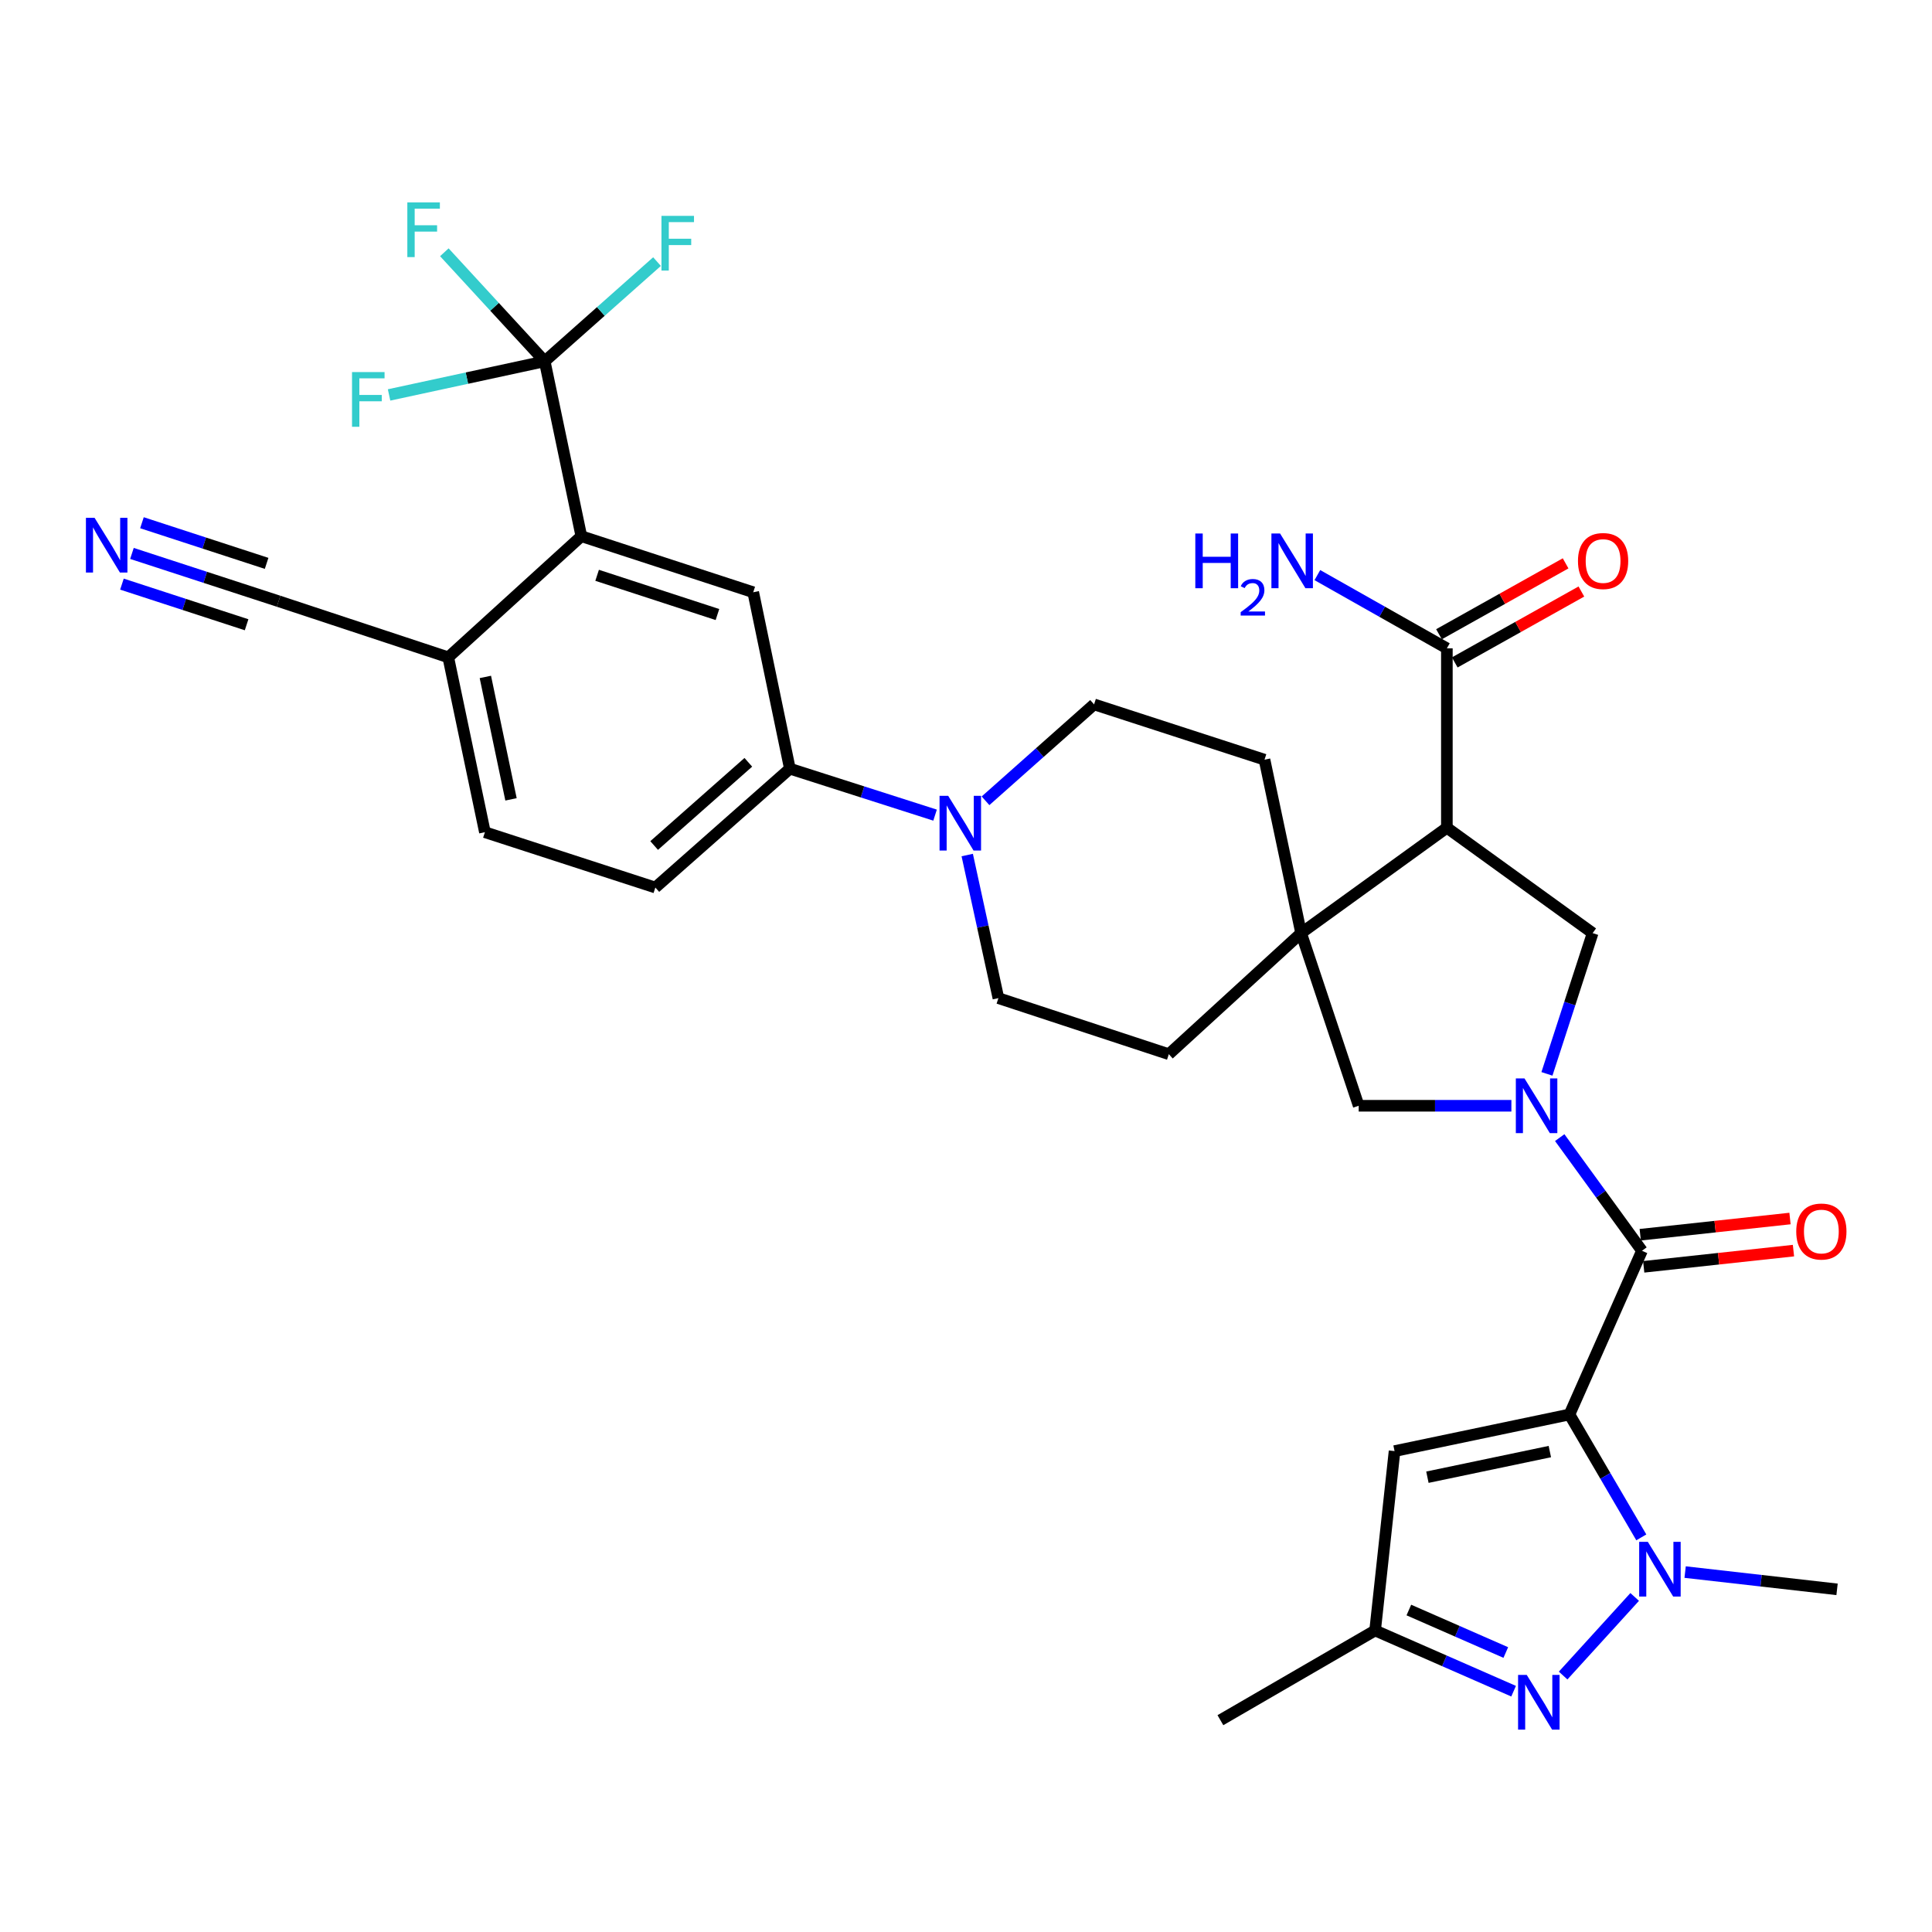 <?xml version='1.0' encoding='iso-8859-1'?>
<svg version='1.1' baseProfile='full'
              xmlns='http://www.w3.org/2000/svg'
                      xmlns:rdkit='http://www.rdkit.org/xml'
                      xmlns:xlink='http://www.w3.org/1999/xlink'
                  xml:space='preserve'
width='1000px' height='1000px' viewBox='0 0 1000 1000'>
<!-- END OF HEADER -->
<rect style='opacity:1.0;fill:#FFFFFF;stroke:none' width='1000' height='1000' x='0' y='0'> </rect>
<path class='bond-1' d='M 812.349,732.135 L 849.881,647.398' style='fill:none;fill-rule:evenodd;stroke:#000000;stroke-width:6px;stroke-linecap:butt;stroke-linejoin:miter;stroke-opacity:1' />
<path class='bond-2' d='M 812.349,732.135 L 830.944,763.938' style='fill:none;fill-rule:evenodd;stroke:#000000;stroke-width:6px;stroke-linecap:butt;stroke-linejoin:miter;stroke-opacity:1' />
<path class='bond-2' d='M 830.944,763.938 L 849.539,795.741' style='fill:none;fill-rule:evenodd;stroke:#0000FF;stroke-width:6px;stroke-linecap:butt;stroke-linejoin:miter;stroke-opacity:1' />
<path class='bond-6' d='M 812.349,732.135 L 721.82,751.091' style='fill:none;fill-rule:evenodd;stroke:#000000;stroke-width:6px;stroke-linecap:butt;stroke-linejoin:miter;stroke-opacity:1' />
<path class='bond-6' d='M 802.195,751.333 L 738.824,764.602' style='fill:none;fill-rule:evenodd;stroke:#000000;stroke-width:6px;stroke-linecap:butt;stroke-linejoin:miter;stroke-opacity:1' />
<path class='bond-0' d='M 807.31,588.823 L 828.596,618.111' style='fill:none;fill-rule:evenodd;stroke:#0000FF;stroke-width:6px;stroke-linecap:butt;stroke-linejoin:miter;stroke-opacity:1' />
<path class='bond-0' d='M 828.596,618.111 L 849.881,647.398' style='fill:none;fill-rule:evenodd;stroke:#000000;stroke-width:6px;stroke-linecap:butt;stroke-linejoin:miter;stroke-opacity:1' />
<path class='bond-7' d='M 800.694,555.835 L 812.523,519.405' style='fill:none;fill-rule:evenodd;stroke:#0000FF;stroke-width:6px;stroke-linecap:butt;stroke-linejoin:miter;stroke-opacity:1' />
<path class='bond-7' d='M 812.523,519.405 L 824.352,482.975' style='fill:none;fill-rule:evenodd;stroke:#000000;stroke-width:6px;stroke-linecap:butt;stroke-linejoin:miter;stroke-opacity:1' />
<path class='bond-11' d='M 782.291,572.344 L 742.772,572.344' style='fill:none;fill-rule:evenodd;stroke:#0000FF;stroke-width:6px;stroke-linecap:butt;stroke-linejoin:miter;stroke-opacity:1' />
<path class='bond-11' d='M 742.772,572.344 L 703.254,572.344' style='fill:none;fill-rule:evenodd;stroke:#000000;stroke-width:6px;stroke-linecap:butt;stroke-linejoin:miter;stroke-opacity:1' />
<path class='bond-19' d='M 850.78,655.704 L 889.537,651.512' style='fill:none;fill-rule:evenodd;stroke:#000000;stroke-width:6px;stroke-linecap:butt;stroke-linejoin:miter;stroke-opacity:1' />
<path class='bond-19' d='M 889.537,651.512 L 928.295,647.319' style='fill:none;fill-rule:evenodd;stroke:#FF0000;stroke-width:6px;stroke-linecap:butt;stroke-linejoin:miter;stroke-opacity:1' />
<path class='bond-19' d='M 848.983,639.092 L 887.74,634.899' style='fill:none;fill-rule:evenodd;stroke:#000000;stroke-width:6px;stroke-linecap:butt;stroke-linejoin:miter;stroke-opacity:1' />
<path class='bond-19' d='M 887.74,634.899 L 926.498,630.706' style='fill:none;fill-rule:evenodd;stroke:#FF0000;stroke-width:6px;stroke-linecap:butt;stroke-linejoin:miter;stroke-opacity:1' />
<path class='bond-4' d='M 846.106,826.577 L 809.076,867.259' style='fill:none;fill-rule:evenodd;stroke:#0000FF;stroke-width:6px;stroke-linecap:butt;stroke-linejoin:miter;stroke-opacity:1' />
<path class='bond-31' d='M 872.22,813.704 L 911.537,818.175' style='fill:none;fill-rule:evenodd;stroke:#0000FF;stroke-width:6px;stroke-linecap:butt;stroke-linejoin:miter;stroke-opacity:1' />
<path class='bond-31' d='M 911.537,818.175 L 950.854,822.646' style='fill:none;fill-rule:evenodd;stroke:#000000;stroke-width:6px;stroke-linecap:butt;stroke-linejoin:miter;stroke-opacity:1' />
<path class='bond-3' d='M 748.899,428.427 L 824.352,482.975' style='fill:none;fill-rule:evenodd;stroke:#000000;stroke-width:6px;stroke-linecap:butt;stroke-linejoin:miter;stroke-opacity:1' />
<path class='bond-12' d='M 748.899,428.427 L 748.899,335.577' style='fill:none;fill-rule:evenodd;stroke:#000000;stroke-width:6px;stroke-linecap:butt;stroke-linejoin:miter;stroke-opacity:1' />
<path class='bond-34' d='M 748.899,428.427 L 673.455,482.975' style='fill:none;fill-rule:evenodd;stroke:#000000;stroke-width:6px;stroke-linecap:butt;stroke-linejoin:miter;stroke-opacity:1' />
<path class='bond-33' d='M 783.441,875.36 L 747.599,859.646' style='fill:none;fill-rule:evenodd;stroke:#0000FF;stroke-width:6px;stroke-linecap:butt;stroke-linejoin:miter;stroke-opacity:1' />
<path class='bond-33' d='M 747.599,859.646 L 711.757,843.932' style='fill:none;fill-rule:evenodd;stroke:#000000;stroke-width:6px;stroke-linecap:butt;stroke-linejoin:miter;stroke-opacity:1' />
<path class='bond-33' d='M 779.398,855.342 L 754.308,844.342' style='fill:none;fill-rule:evenodd;stroke:#0000FF;stroke-width:6px;stroke-linecap:butt;stroke-linejoin:miter;stroke-opacity:1' />
<path class='bond-33' d='M 754.308,844.342 L 729.219,833.343' style='fill:none;fill-rule:evenodd;stroke:#000000;stroke-width:6px;stroke-linecap:butt;stroke-linejoin:miter;stroke-opacity:1' />
<path class='bond-5' d='M 673.455,482.975 L 703.254,572.344' style='fill:none;fill-rule:evenodd;stroke:#000000;stroke-width:6px;stroke-linecap:butt;stroke-linejoin:miter;stroke-opacity:1' />
<path class='bond-20' d='M 673.455,482.975 L 604.982,545.655' style='fill:none;fill-rule:evenodd;stroke:#000000;stroke-width:6px;stroke-linecap:butt;stroke-linejoin:miter;stroke-opacity:1' />
<path class='bond-21' d='M 673.455,482.975 L 654.508,393.216' style='fill:none;fill-rule:evenodd;stroke:#000000;stroke-width:6px;stroke-linecap:butt;stroke-linejoin:miter;stroke-opacity:1' />
<path class='bond-14' d='M 721.82,751.091 L 711.757,843.932' style='fill:none;fill-rule:evenodd;stroke:#000000;stroke-width:6px;stroke-linecap:butt;stroke-linejoin:miter;stroke-opacity:1' />
<path class='bond-8' d='M 281.937,187.009 L 300.903,277.538' style='fill:none;fill-rule:evenodd;stroke:#000000;stroke-width:6px;stroke-linecap:butt;stroke-linejoin:miter;stroke-opacity:1' />
<path class='bond-27' d='M 281.937,187.009 L 255.964,158.793' style='fill:none;fill-rule:evenodd;stroke:#000000;stroke-width:6px;stroke-linecap:butt;stroke-linejoin:miter;stroke-opacity:1' />
<path class='bond-27' d='M 255.964,158.793 L 229.991,130.578' style='fill:none;fill-rule:evenodd;stroke:#33CCCC;stroke-width:6px;stroke-linecap:butt;stroke-linejoin:miter;stroke-opacity:1' />
<path class='bond-28' d='M 281.937,187.009 L 241.661,195.715' style='fill:none;fill-rule:evenodd;stroke:#000000;stroke-width:6px;stroke-linecap:butt;stroke-linejoin:miter;stroke-opacity:1' />
<path class='bond-28' d='M 241.661,195.715 L 201.384,204.42' style='fill:none;fill-rule:evenodd;stroke:#33CCCC;stroke-width:6px;stroke-linecap:butt;stroke-linejoin:miter;stroke-opacity:1' />
<path class='bond-29' d='M 281.937,187.009 L 311.003,161.208' style='fill:none;fill-rule:evenodd;stroke:#000000;stroke-width:6px;stroke-linecap:butt;stroke-linejoin:miter;stroke-opacity:1' />
<path class='bond-29' d='M 311.003,161.208 L 340.069,135.406' style='fill:none;fill-rule:evenodd;stroke:#33CCCC;stroke-width:6px;stroke-linecap:butt;stroke-linejoin:miter;stroke-opacity:1' />
<path class='bond-9' d='M 300.903,277.538 L 389.873,306.548' style='fill:none;fill-rule:evenodd;stroke:#000000;stroke-width:6px;stroke-linecap:butt;stroke-linejoin:miter;stroke-opacity:1' />
<path class='bond-9' d='M 309.068,297.776 L 371.347,318.083' style='fill:none;fill-rule:evenodd;stroke:#000000;stroke-width:6px;stroke-linecap:butt;stroke-linejoin:miter;stroke-opacity:1' />
<path class='bond-36' d='M 300.903,277.538 L 232.022,340.228' style='fill:none;fill-rule:evenodd;stroke:#000000;stroke-width:6px;stroke-linecap:butt;stroke-linejoin:miter;stroke-opacity:1' />
<path class='bond-10' d='M 510.102,414.492 L 538.196,389.539' style='fill:none;fill-rule:evenodd;stroke:#0000FF;stroke-width:6px;stroke-linecap:butt;stroke-linejoin:miter;stroke-opacity:1' />
<path class='bond-10' d='M 538.196,389.539 L 566.29,364.587' style='fill:none;fill-rule:evenodd;stroke:#000000;stroke-width:6px;stroke-linecap:butt;stroke-linejoin:miter;stroke-opacity:1' />
<path class='bond-15' d='M 483.991,421.911 L 446.415,409.889' style='fill:none;fill-rule:evenodd;stroke:#0000FF;stroke-width:6px;stroke-linecap:butt;stroke-linejoin:miter;stroke-opacity:1' />
<path class='bond-15' d='M 446.415,409.889 L 408.838,397.867' style='fill:none;fill-rule:evenodd;stroke:#000000;stroke-width:6px;stroke-linecap:butt;stroke-linejoin:miter;stroke-opacity:1' />
<path class='bond-35' d='M 500.636,442.564 L 508.705,479.6' style='fill:none;fill-rule:evenodd;stroke:#0000FF;stroke-width:6px;stroke-linecap:butt;stroke-linejoin:miter;stroke-opacity:1' />
<path class='bond-35' d='M 508.705,479.6 L 516.774,516.635' style='fill:none;fill-rule:evenodd;stroke:#000000;stroke-width:6px;stroke-linecap:butt;stroke-linejoin:miter;stroke-opacity:1' />
<path class='bond-24' d='M 752.981,342.867 L 785.751,324.518' style='fill:none;fill-rule:evenodd;stroke:#000000;stroke-width:6px;stroke-linecap:butt;stroke-linejoin:miter;stroke-opacity:1' />
<path class='bond-24' d='M 785.751,324.518 L 818.52,306.169' style='fill:none;fill-rule:evenodd;stroke:#FF0000;stroke-width:6px;stroke-linecap:butt;stroke-linejoin:miter;stroke-opacity:1' />
<path class='bond-24' d='M 744.817,328.287 L 777.587,309.938' style='fill:none;fill-rule:evenodd;stroke:#000000;stroke-width:6px;stroke-linecap:butt;stroke-linejoin:miter;stroke-opacity:1' />
<path class='bond-24' d='M 777.587,309.938 L 810.357,291.589' style='fill:none;fill-rule:evenodd;stroke:#FF0000;stroke-width:6px;stroke-linecap:butt;stroke-linejoin:miter;stroke-opacity:1' />
<path class='bond-30' d='M 748.899,335.577 L 715.381,316.626' style='fill:none;fill-rule:evenodd;stroke:#000000;stroke-width:6px;stroke-linecap:butt;stroke-linejoin:miter;stroke-opacity:1' />
<path class='bond-30' d='M 715.381,316.626 L 681.862,297.675' style='fill:none;fill-rule:evenodd;stroke:#0000FF;stroke-width:6px;stroke-linecap:butt;stroke-linejoin:miter;stroke-opacity:1' />
<path class='bond-13' d='M 389.873,306.548 L 408.838,397.867' style='fill:none;fill-rule:evenodd;stroke:#000000;stroke-width:6px;stroke-linecap:butt;stroke-linejoin:miter;stroke-opacity:1' />
<path class='bond-32' d='M 711.757,843.932 L 631.68,890.366' style='fill:none;fill-rule:evenodd;stroke:#000000;stroke-width:6px;stroke-linecap:butt;stroke-linejoin:miter;stroke-opacity:1' />
<path class='bond-25' d='M 408.838,397.867 L 339.205,459.386' style='fill:none;fill-rule:evenodd;stroke:#000000;stroke-width:6px;stroke-linecap:butt;stroke-linejoin:miter;stroke-opacity:1' />
<path class='bond-25' d='M 387.33,394.572 L 338.587,437.636' style='fill:none;fill-rule:evenodd;stroke:#000000;stroke-width:6px;stroke-linecap:butt;stroke-linejoin:miter;stroke-opacity:1' />
<path class='bond-16' d='M 68.295,286.453 L 106.249,298.826' style='fill:none;fill-rule:evenodd;stroke:#0000FF;stroke-width:6px;stroke-linecap:butt;stroke-linejoin:miter;stroke-opacity:1' />
<path class='bond-16' d='M 106.249,298.826 L 144.203,311.199' style='fill:none;fill-rule:evenodd;stroke:#000000;stroke-width:6px;stroke-linecap:butt;stroke-linejoin:miter;stroke-opacity:1' />
<path class='bond-16' d='M 63.116,302.34 L 95.377,312.857' style='fill:none;fill-rule:evenodd;stroke:#0000FF;stroke-width:6px;stroke-linecap:butt;stroke-linejoin:miter;stroke-opacity:1' />
<path class='bond-16' d='M 95.377,312.857 L 127.638,323.374' style='fill:none;fill-rule:evenodd;stroke:#000000;stroke-width:6px;stroke-linecap:butt;stroke-linejoin:miter;stroke-opacity:1' />
<path class='bond-16' d='M 73.474,270.566 L 105.735,281.083' style='fill:none;fill-rule:evenodd;stroke:#0000FF;stroke-width:6px;stroke-linecap:butt;stroke-linejoin:miter;stroke-opacity:1' />
<path class='bond-16' d='M 105.735,281.083 L 137.996,291.6' style='fill:none;fill-rule:evenodd;stroke:#000000;stroke-width:6px;stroke-linecap:butt;stroke-linejoin:miter;stroke-opacity:1' />
<path class='bond-17' d='M 144.203,311.199 L 232.022,340.228' style='fill:none;fill-rule:evenodd;stroke:#000000;stroke-width:6px;stroke-linecap:butt;stroke-linejoin:miter;stroke-opacity:1' />
<path class='bond-18' d='M 232.022,340.228 L 250.987,430.748' style='fill:none;fill-rule:evenodd;stroke:#000000;stroke-width:6px;stroke-linecap:butt;stroke-linejoin:miter;stroke-opacity:1' />
<path class='bond-18' d='M 251.221,350.379 L 264.497,413.743' style='fill:none;fill-rule:evenodd;stroke:#000000;stroke-width:6px;stroke-linecap:butt;stroke-linejoin:miter;stroke-opacity:1' />
<path class='bond-23' d='M 604.982,545.655 L 516.774,516.635' style='fill:none;fill-rule:evenodd;stroke:#000000;stroke-width:6px;stroke-linecap:butt;stroke-linejoin:miter;stroke-opacity:1' />
<path class='bond-22' d='M 654.508,393.216 L 566.29,364.587' style='fill:none;fill-rule:evenodd;stroke:#000000;stroke-width:6px;stroke-linecap:butt;stroke-linejoin:miter;stroke-opacity:1' />
<path class='bond-26' d='M 339.205,459.386 L 250.987,430.748' style='fill:none;fill-rule:evenodd;stroke:#000000;stroke-width:6px;stroke-linecap:butt;stroke-linejoin:miter;stroke-opacity:1' />
<path  class='atom-1' d='M 789.073 558.184
L 798.353 573.184
Q 799.273 574.664, 800.753 577.344
Q 802.233 580.024, 802.313 580.184
L 802.313 558.184
L 806.073 558.184
L 806.073 586.504
L 802.193 586.504
L 792.233 570.104
Q 791.073 568.184, 789.833 565.984
Q 788.633 563.784, 788.273 563.104
L 788.273 586.504
L 784.593 586.504
L 784.593 558.184
L 789.073 558.184
' fill='#0000FF'/>
<path  class='atom-3' d='M 852.914 798.061
L 862.194 813.061
Q 863.114 814.541, 864.594 817.221
Q 866.074 819.901, 866.154 820.061
L 866.154 798.061
L 869.914 798.061
L 869.914 826.381
L 866.034 826.381
L 856.074 809.981
Q 854.914 808.061, 853.674 805.861
Q 852.474 803.661, 852.114 802.981
L 852.114 826.381
L 848.434 826.381
L 848.434 798.061
L 852.914 798.061
' fill='#0000FF'/>
<path  class='atom-5' d='M 790.234 866.923
L 799.514 881.923
Q 800.434 883.403, 801.914 886.083
Q 803.394 888.763, 803.474 888.923
L 803.474 866.923
L 807.234 866.923
L 807.234 895.243
L 803.354 895.243
L 793.394 878.843
Q 792.234 876.923, 790.994 874.723
Q 789.794 872.523, 789.434 871.843
L 789.434 895.243
L 785.754 895.243
L 785.754 866.923
L 790.234 866.923
' fill='#0000FF'/>
<path  class='atom-11' d='M 490.787 411.927
L 500.067 426.927
Q 500.987 428.407, 502.467 431.087
Q 503.947 433.767, 504.027 433.927
L 504.027 411.927
L 507.787 411.927
L 507.787 440.247
L 503.907 440.247
L 493.947 423.847
Q 492.787 421.927, 491.547 419.727
Q 490.347 417.527, 489.987 416.847
L 489.987 440.247
L 486.307 440.247
L 486.307 411.927
L 490.787 411.927
' fill='#0000FF'/>
<path  class='atom-17' d='M 48.955 268.029
L 58.235 283.029
Q 59.155 284.509, 60.635 287.189
Q 62.115 289.869, 62.195 290.029
L 62.195 268.029
L 65.955 268.029
L 65.955 296.349
L 62.075 296.349
L 52.115 279.949
Q 50.955 278.029, 49.715 275.829
Q 48.515 273.629, 48.155 272.949
L 48.155 296.349
L 44.475 296.349
L 44.475 268.029
L 48.955 268.029
' fill='#0000FF'/>
<path  class='atom-20' d='M 929.731 637.434
Q 929.731 630.634, 933.091 626.834
Q 936.451 623.034, 942.731 623.034
Q 949.011 623.034, 952.371 626.834
Q 955.731 630.634, 955.731 637.434
Q 955.731 644.314, 952.331 648.234
Q 948.931 652.114, 942.731 652.114
Q 936.491 652.114, 933.091 648.234
Q 929.731 644.354, 929.731 637.434
M 942.731 648.914
Q 947.051 648.914, 949.371 646.034
Q 951.731 643.114, 951.731 637.434
Q 951.731 631.874, 949.371 629.074
Q 947.051 626.234, 942.731 626.234
Q 938.411 626.234, 936.051 629.034
Q 933.731 631.834, 933.731 637.434
Q 933.731 643.154, 936.051 646.034
Q 938.411 648.914, 942.731 648.914
' fill='#FF0000'/>
<path  class='atom-25' d='M 816.755 290.383
Q 816.755 283.583, 820.115 279.783
Q 823.475 275.983, 829.755 275.983
Q 836.035 275.983, 839.395 279.783
Q 842.755 283.583, 842.755 290.383
Q 842.755 297.263, 839.355 301.183
Q 835.955 305.063, 829.755 305.063
Q 823.515 305.063, 820.115 301.183
Q 816.755 297.303, 816.755 290.383
M 829.755 301.863
Q 834.075 301.863, 836.395 298.983
Q 838.755 296.063, 838.755 290.383
Q 838.755 284.823, 836.395 282.023
Q 834.075 279.183, 829.755 279.183
Q 825.435 279.183, 823.075 281.983
Q 820.755 284.783, 820.755 290.383
Q 820.755 296.103, 823.075 298.983
Q 825.435 301.863, 829.755 301.863
' fill='#FF0000'/>
<path  class='atom-28' d='M 210.838 104.757
L 227.678 104.757
L 227.678 107.997
L 214.638 107.997
L 214.638 116.597
L 226.238 116.597
L 226.238 119.877
L 214.638 119.877
L 214.638 133.077
L 210.838 133.077
L 210.838 104.757
' fill='#33CCCC'/>
<path  class='atom-29' d='M 182.208 192.585
L 199.048 192.585
L 199.048 195.825
L 186.008 195.825
L 186.008 204.425
L 197.608 204.425
L 197.608 207.705
L 186.008 207.705
L 186.008 220.905
L 182.208 220.905
L 182.208 192.585
' fill='#33CCCC'/>
<path  class='atom-30' d='M 342.371 111.729
L 359.211 111.729
L 359.211 114.969
L 346.171 114.969
L 346.171 123.569
L 357.771 123.569
L 357.771 126.849
L 346.171 126.849
L 346.171 140.049
L 342.371 140.049
L 342.371 111.729
' fill='#33CCCC'/>
<path  class='atom-31' d='M 618.69 276.143
L 622.53 276.143
L 622.53 288.183
L 637.01 288.183
L 637.01 276.143
L 640.85 276.143
L 640.85 304.463
L 637.01 304.463
L 637.01 291.383
L 622.53 291.383
L 622.53 304.463
L 618.69 304.463
L 618.69 276.143
' fill='#0000FF'/>
<path  class='atom-31' d='M 642.222 303.469
Q 642.909 301.7, 644.546 300.724
Q 646.182 299.72, 648.453 299.72
Q 651.278 299.72, 652.862 301.252
Q 654.446 302.783, 654.446 305.502
Q 654.446 308.274, 652.386 310.861
Q 650.354 313.448, 646.13 316.511
L 654.762 316.511
L 654.762 318.623
L 642.17 318.623
L 642.17 316.854
Q 645.654 314.372, 647.714 312.524
Q 649.799 310.676, 650.802 309.013
Q 651.806 307.35, 651.806 305.634
Q 651.806 303.839, 650.908 302.836
Q 650.01 301.832, 648.453 301.832
Q 646.948 301.832, 645.945 302.44
Q 644.942 303.047, 644.229 304.393
L 642.222 303.469
' fill='#0000FF'/>
<path  class='atom-31' d='M 662.562 276.143
L 671.842 291.143
Q 672.762 292.623, 674.242 295.303
Q 675.722 297.983, 675.802 298.143
L 675.802 276.143
L 679.562 276.143
L 679.562 304.463
L 675.682 304.463
L 665.722 288.063
Q 664.562 286.143, 663.322 283.943
Q 662.122 281.743, 661.762 281.063
L 661.762 304.463
L 658.082 304.463
L 658.082 276.143
L 662.562 276.143
' fill='#0000FF'/>
</svg>
